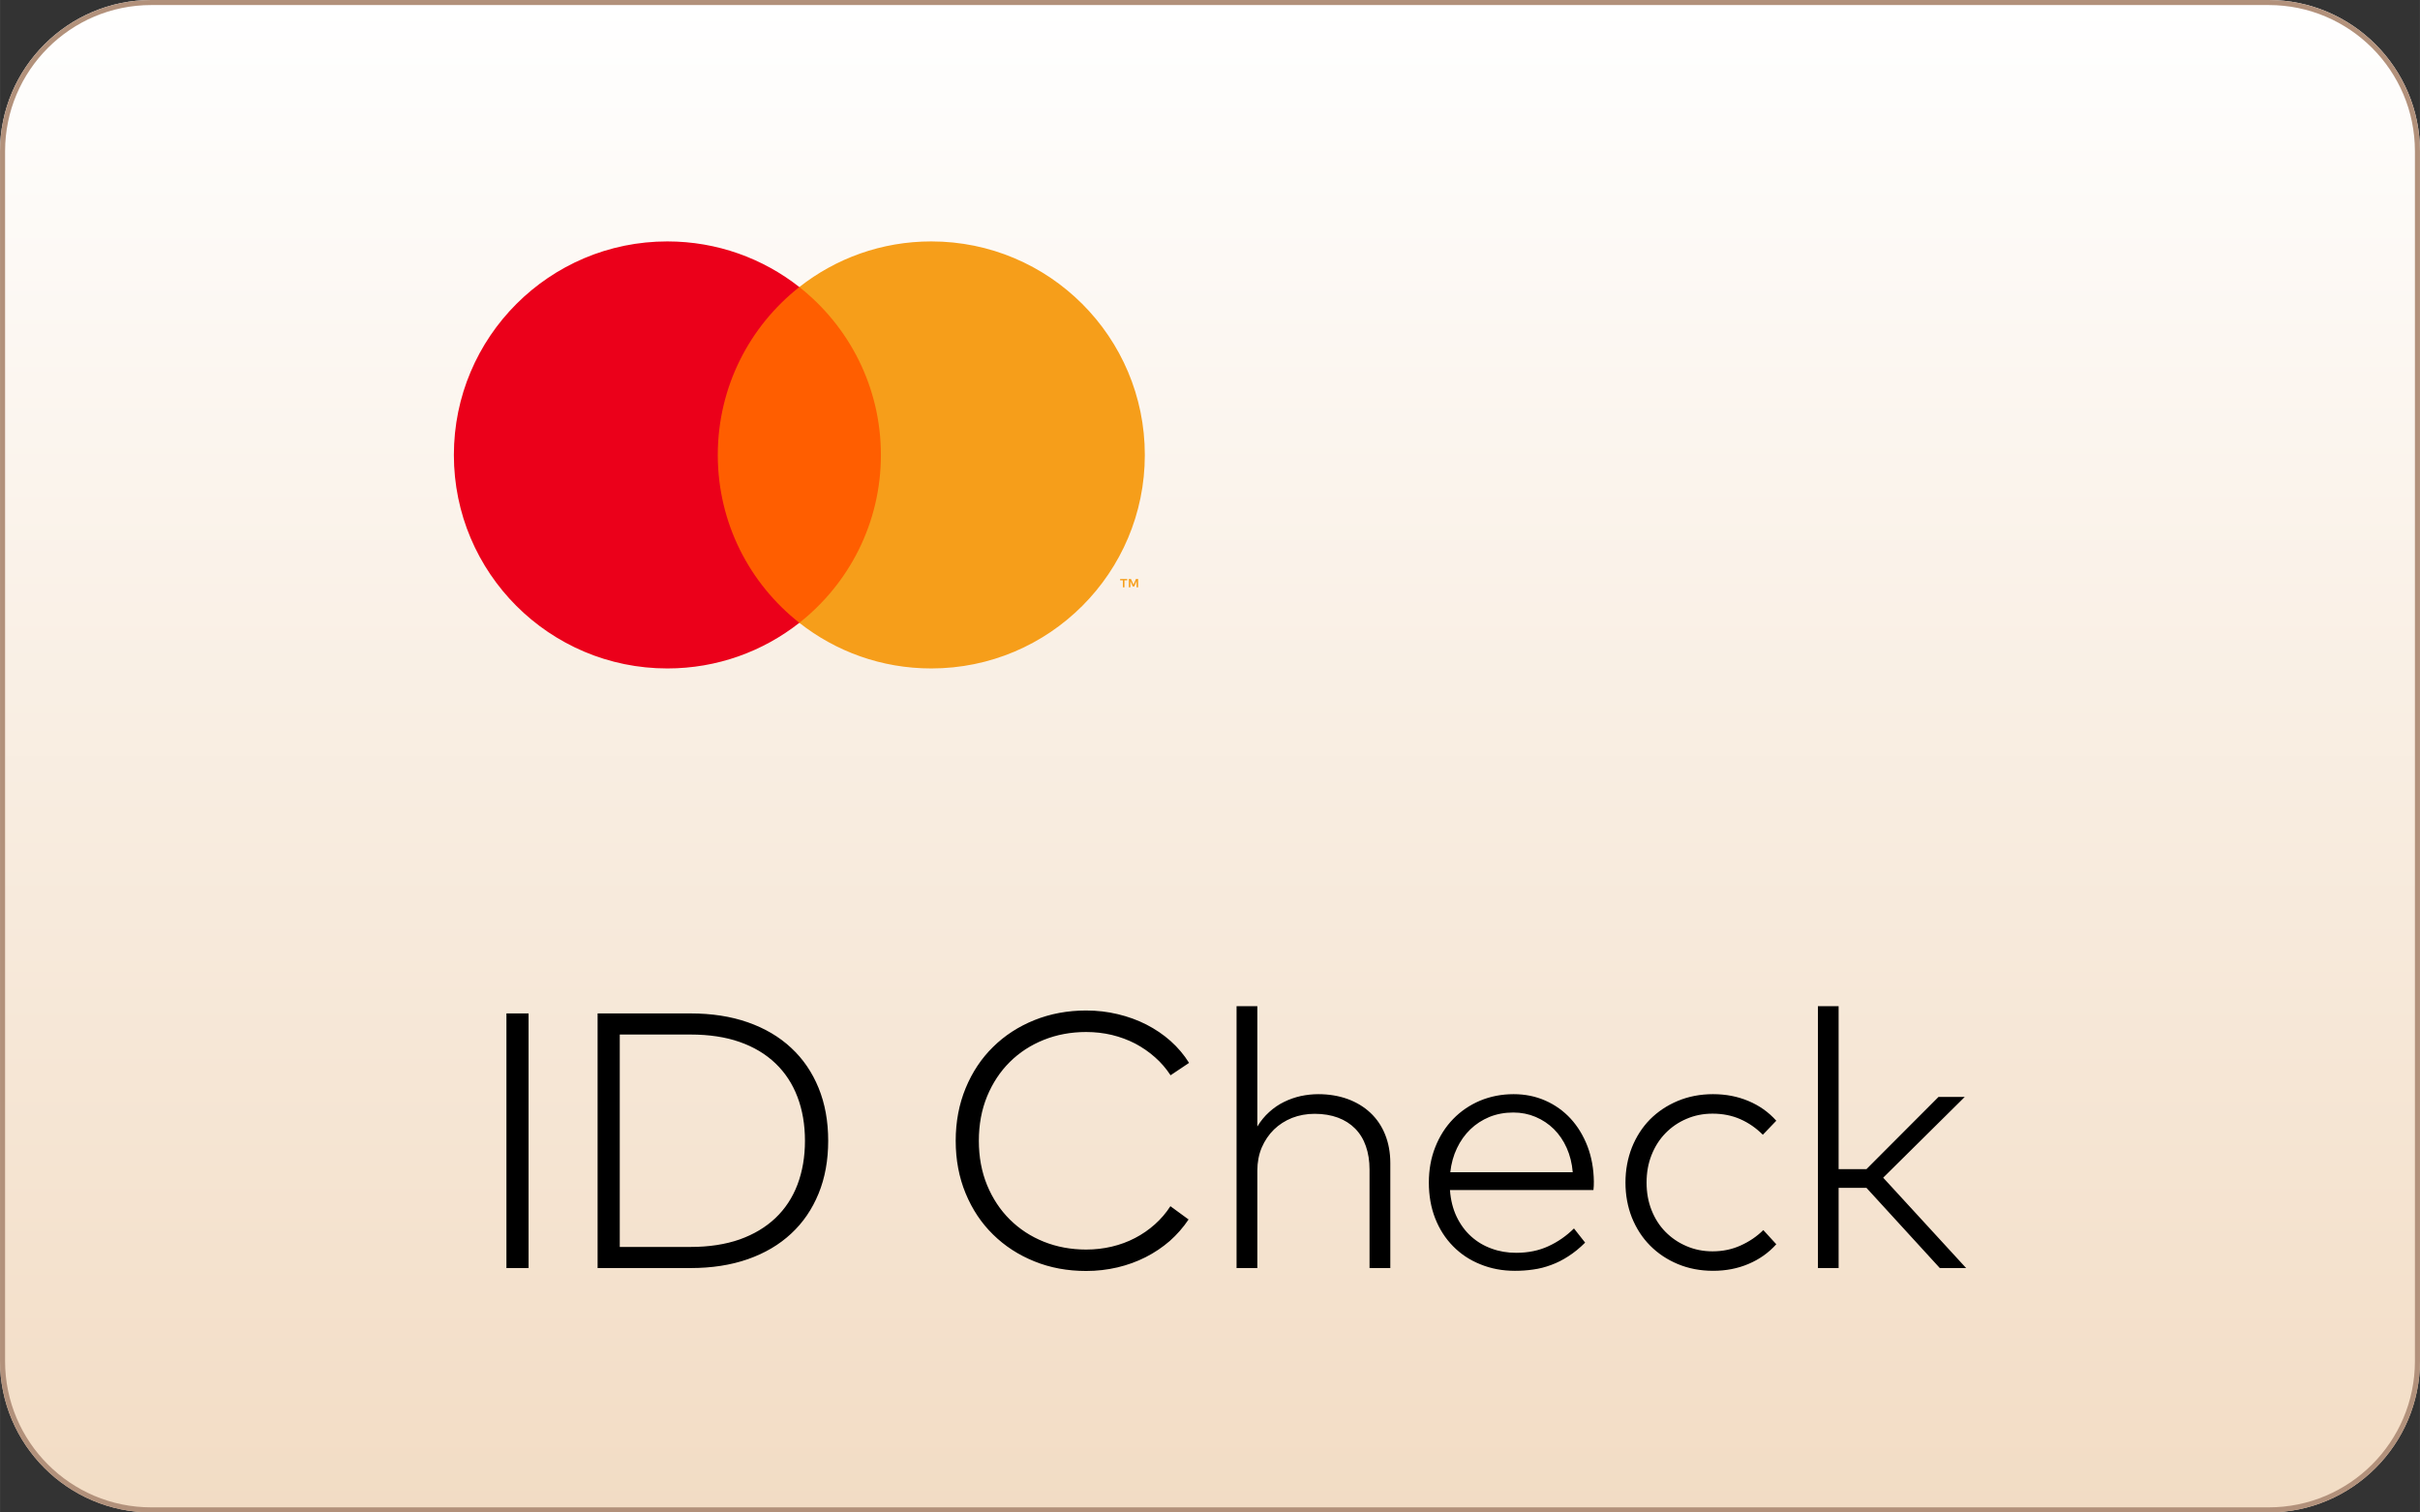 <?xml version="1.0" encoding="UTF-8"?>
<!DOCTYPE svg PUBLIC "-//W3C//DTD SVG 1.1//EN" "http://www.w3.org/Graphics/SVG/1.1/DTD/svg11.dtd">
<!-- Creator: CorelDRAW X7 -->
<svg xmlns="http://www.w3.org/2000/svg" xml:space="preserve" width="297mm" height="185.625mm" version="1.1" style="shape-rendering:geometricPrecision; text-rendering:geometricPrecision; image-rendering:optimizeQuality; fill-rule:evenodd; clip-rule:evenodd"
viewBox="0 0 29700 18563"
 xmlns:xlink="http://www.w3.org/1999/xlink"
 enable-background="new 0 0 72 45">
 <rect x="0" y="0" width="29700" height="18563" fill="#333333" stroke="none"/>
 <defs>
  <style type="text/css">
   <![CDATA[
    .fil1 {fill:#B2917B}
    .fil2 {fill:black;fill-rule:nonzero}
    .fil4 {fill:#EB001A;fill-rule:nonzero}
    .fil5 {fill:#F69E1A;fill-rule:nonzero}
    .fil3 {fill:#FF5E00;fill-rule:nonzero}
    .fil0 {fill:url(#id0)}
   ]]>
  </style>
  <linearGradient id="id0" gradientUnits="userSpaceOnUse" x1="14850" y1="0.25" x2="14850" y2="18562.3">
   <stop offset="0" style="stop-opacity:1; stop-color:white"/>
   <stop offset="1" style="stop-opacity:1; stop-color:#F2DCC4"/>
  </linearGradient>
 </defs>
 <g id="Layer_x0020_1">
  <path class="fil0" d="M29700 16706c0,1021 -835,1856 -1856,1856l-25988 0c-1021,0 -1856,-835 -1856,-1856l0 -14850c0,-1021 835,-1856 1856,-1856l25988 0c1021,0 1856,835 1856,1856l0 14850z"/>
  <g id="_2276890437200">
   <path class="fil1" d="M27844 62c989,0 1794,804 1794,1794l0 14850c0,990 -805,1794 -1794,1794l-25988 0c-989,0 -1794,-804 -1794,-1794l0 -14850c0,-990 805,-1794 1794,-1794l25988 0 0 0zm0 -62l-25988 0c-1021,0 -1856,835 -1856,1856l0 14850c0,1021 835,1856 1856,1856l25988 0c1021,0 1856,-835 1856,-1856l0 -14850c0,-1021 -835,-1856 -1856,-1856z"/>
  </g>
  <g id="_2276890434736">
   <path class="fil2" d="M6487 15563l-272 0 0 -3125 272 0 0 3125zm1987 -3125l0 0c261,0 495,36 704,109 208,73 385,177 531,313 146,135 258,299 337,492 79,193 118,409 118,649 0,239 -39,455 -118,648 -79,193 -191,357 -337,492 -146,136 -323,240 -531,313 -209,73 -443,109 -704,109l-1140 0 0 -3125 1140 0zm-868 259l0 0 0 2607 868 0c228,0 429,-31 603,-92 174,-62 321,-150 440,-263 119,-113 209,-250 270,-410 61,-161 92,-341 92,-538 0,-198 -31,-378 -92,-538 -61,-161 -151,-298 -270,-412 -119,-114 -266,-202 -440,-263 -174,-61 -375,-91 -603,-91l-868 0zm5724 -295l0 0c134,0 263,15 388,45 125,30 243,72 352,128 109,56 208,123 297,202 88,79 164,168 226,268l-227 152c-54,-82 -117,-156 -191,-221 -74,-66 -155,-121 -243,-168 -89,-46 -184,-81 -286,-106 -102,-24 -207,-36 -316,-36 -186,0 -359,32 -519,96 -160,64 -299,154 -418,272 -118,117 -211,258 -279,422 -67,164 -101,345 -101,545 0,199 34,381 101,544 68,164 161,305 279,422 119,118 258,209 418,273 160,64 333,96 519,96 109,0 213,-12 315,-36 101,-24 196,-59 284,-105 89,-46 170,-102 244,-168 73,-65 137,-139 191,-223l223 163c-66,98 -143,186 -231,264 -89,77 -187,143 -295,198 -108,55 -224,97 -347,126 -124,29 -252,44 -384,44 -228,0 -440,-39 -635,-118 -196,-79 -365,-189 -508,-330 -143,-140 -255,-308 -336,-504 -81,-196 -122,-411 -122,-646 0,-234 41,-449 122,-646 81,-196 193,-365 336,-505 143,-141 312,-251 508,-330 195,-78 407,-118 635,-118zm2101 1424l0 0c41,-68 90,-128 146,-178 56,-51 116,-92 182,-124 65,-32 134,-56 205,-72 72,-15 143,-23 215,-23 130,0 250,20 359,59 109,40 202,96 280,169 78,73 139,162 181,267 42,104 64,222 64,351l0 1288 -255 0 0 -1210c0,-105 -15,-201 -45,-286 -29,-84 -73,-156 -131,-215 -58,-59 -129,-104 -212,-135 -84,-31 -179,-47 -286,-47 -98,0 -190,17 -276,50 -85,34 -160,82 -223,143 -63,62 -113,136 -150,221 -36,86 -54,180 -54,283l0 1196 -255 0 0 -3214 255 0 0 1477zm3145 -397l0 0c140,0 270,26 390,79 120,53 223,127 310,221 87,95 156,208 207,340 50,131 76,275 78,432 0,19 -1,37 -1,54 -1,17 -2,34 -4,51l-1761 0c9,122 36,230 81,325 46,96 105,177 178,243 73,66 156,116 251,150 94,35 195,52 302,52 148,0 280,-27 396,-81 116,-53 221,-126 314,-218l137 174c-67,67 -136,123 -205,167 -69,45 -140,81 -212,107 -72,27 -145,46 -220,56 -74,11 -149,16 -225,16 -153,0 -295,-27 -424,-80 -130,-52 -241,-126 -335,-222 -94,-95 -167,-209 -219,-341 -52,-133 -78,-279 -78,-440 0,-158 26,-303 79,-436 53,-134 126,-248 219,-344 93,-96 203,-171 330,-225 128,-53 265,-80 412,-80zm-4 225l0 0c-107,0 -205,19 -294,55 -88,37 -166,87 -233,152 -67,65 -122,142 -164,231 -43,89 -70,188 -82,295l1503 0c-9,-109 -34,-208 -74,-298 -40,-90 -93,-167 -157,-231 -65,-64 -140,-114 -225,-150 -85,-36 -176,-54 -274,-54zm2453 -225l0 0c156,0 301,28 434,84 133,56 247,136 341,242l-165 172c-82,-82 -174,-146 -276,-191 -102,-45 -216,-68 -341,-68 -114,0 -221,21 -320,64 -99,42 -185,101 -258,176 -73,75 -130,164 -171,268 -41,103 -61,216 -61,338 0,122 20,235 61,338 41,104 98,193 171,267 73,74 159,133 258,175 99,43 206,64 320,64 125,0 240,-24 345,-72 105,-47 198,-110 278,-189l159 174c-95,106 -209,186 -342,242 -132,56 -277,84 -433,84 -158,0 -302,-28 -434,-83 -132,-55 -245,-131 -341,-228 -95,-96 -169,-211 -222,-342 -52,-132 -79,-275 -79,-430 0,-155 27,-298 79,-431 53,-132 127,-247 222,-344 96,-96 209,-172 341,-227 132,-55 276,-83 434,-83zm1540 920l0 0 342 0 884 -886 322 0 -1001 991 1018 1109 -323 0 -900 -984 -342 0 0 984 -254 0 0 -3214 254 0 0 2000z"/>
   <polygon class="fil3" points="10956,7644 8663,7644 8663,3523 10956,3523 "/>
   <path class="fil4" d="M8809 5584c0,-836 391,-1581 1001,-2061 -446,-351 -1009,-560 -1620,-560 -1447,0 -2620,1173 -2620,2621 0,1447 1173,2620 2620,2620 611,0 1174,-209 1620,-560 -610,-480 -1001,-1224 -1001,-2060z"/>
   <path class="fil5" d="M14050 5584c0,1447 -1173,2620 -2621,2620 -611,0 -1173,-209 -1619,-560 609,-480 1001,-1224 1001,-2060 0,-836 -392,-1581 -1001,-2061 446,-351 1008,-560 1619,-560 1448,0 2621,1173 2621,2621z"/>
   <path class="fil5" d="M13800 7208l0 -85 34 0 0 -17 -87 0 0 17 34 0 0 85 19 0zm168 0l0 0 0 -102 -27 0 -30 70 -31 -70 -26 0 0 102 19 0 0 -77 28 66 20 0 28 -66 0 77 19 0z"/>
  </g>
 </g>
</svg>
